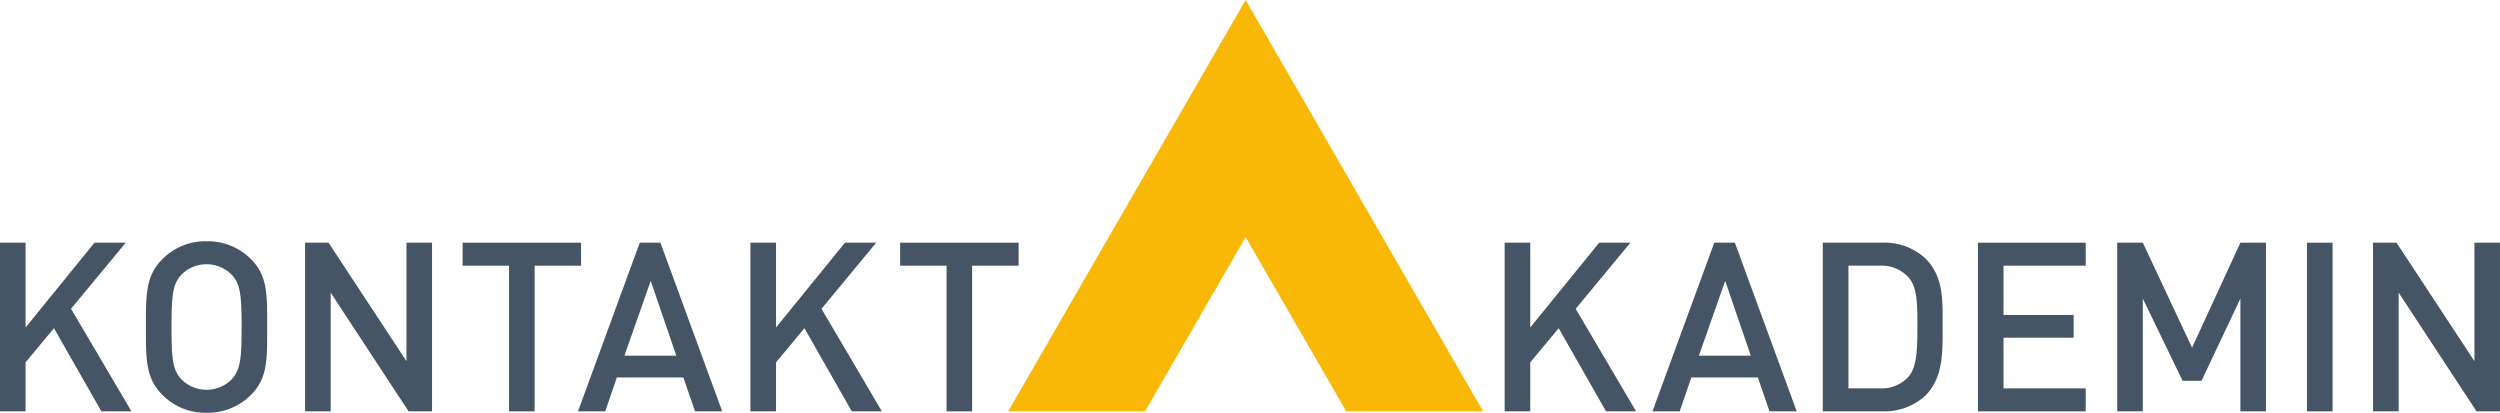 <svg xmlns="http://www.w3.org/2000/svg" viewBox="0 0 543.7 89.77"><defs><style>.cls-1{fill:#455566;}.cls-2{fill:#f9b807;}</style></defs><g id="Layer_2" data-name="Layer 2"><g id="Lager_1" data-name="Lager 1"><polygon class="cls-1" points="20.55 52.78 5.56 71.22 5.56 52.78 0 52.78 0 89.46 5.56 89.46 5.56 78.8 11.74 71.38 22.05 89.46 28.59 89.46 15.45 67.15 27.35 52.78 20.55 52.78"/><path class="cls-1" d="M54.61,85.85a13.24,13.24,0,0,1-9.69,3.92,13.1,13.1,0,0,1-9.63-3.92c-3.61-3.6-3.56-7.67-3.56-14.73S31.68,60,35.29,56.39a13.1,13.1,0,0,1,9.63-3.92,13.24,13.24,0,0,1,9.69,3.92c3.6,3.6,3.5,7.68,3.5,14.73s.1,11.13-3.5,14.73M50.38,59.74a7.7,7.7,0,0,0-10.92,0c-1.8,1.95-2.16,4-2.16,11.38s.36,9.43,2.16,11.39a7.73,7.73,0,0,0,10.92,0c1.8-2,2.17-4,2.17-11.39s-.37-9.43-2.17-11.38"/><polygon class="cls-1" points="88.86 89.46 71.92 63.65 71.92 89.46 66.35 89.46 66.35 52.78 71.45 52.78 88.4 78.54 88.4 52.78 93.96 52.78 93.96 89.46 88.86 89.46"/><polygon class="cls-1" points="116.27 57.78 116.27 89.46 110.71 89.46 110.71 57.78 100.61 57.78 100.61 52.78 126.37 52.78 126.37 57.78 116.27 57.78"/><path class="cls-1" d="M151.15,89.46l-2.53-7.37H134.15l-2.52,7.37H125.7l13.44-36.68h4.49l13.44,36.68Zm-9.63-28.38L135.8,77.35h11.28Z"/><polygon class="cls-1" points="185.25 89.46 174.95 71.38 168.77 78.8 168.77 89.46 163.2 89.46 163.2 52.78 168.77 52.78 168.77 71.22 183.76 52.78 190.56 52.78 178.66 67.16 191.79 89.46 185.25 89.46"/><polygon class="cls-1" points="211.42 57.78 211.42 89.46 205.86 89.46 205.86 57.78 195.76 57.78 195.76 52.78 221.52 52.78 221.52 57.78 211.42 57.78"/><polygon class="cls-1" points="349.28 89.46 338.98 71.38 332.8 78.8 332.8 89.46 327.23 89.46 327.23 52.78 332.8 52.78 332.8 71.22 347.79 52.78 354.58 52.78 342.68 67.16 355.82 89.46 349.28 89.46"/><path class="cls-1" d="M384.83,89.46l-2.53-7.37H367.83l-2.53,7.37h-5.92l13.44-36.68h4.48l13.45,36.68Zm-9.64-28.38-5.71,16.27h11.28Z"/><path class="cls-1" d="M418.77,86a13.09,13.09,0,0,1-9.47,3.45H396.42V52.78H409.3a13.09,13.09,0,0,1,9.47,3.45c4,4,3.71,9.33,3.71,14.63S422.74,82,418.77,86M415,60.25a7.91,7.91,0,0,0-6.23-2.47H402V84.46h6.75A7.91,7.91,0,0,0,415,82c1.91-2.11,2-6.08,2-11.13s-.05-8.5-2-10.61"/><polygon class="cls-1" points="430.16 89.46 430.16 52.78 453.6 52.78 453.6 57.78 435.73 57.78 435.73 68.5 450.97 68.5 450.97 73.44 435.73 73.44 435.73 84.46 453.6 84.46 453.6 89.46 430.16 89.46"/><polygon class="cls-1" points="487.24 89.46 487.24 64.94 478.79 82.81 474.67 82.81 466.02 64.94 466.02 89.46 460.45 89.46 460.45 52.78 466.02 52.78 476.73 75.6 487.24 52.78 492.8 52.78 492.8 89.46 487.24 89.46"/><rect class="cls-1" x="501.72" y="52.78" width="5.57" height="36.68"/><polygon class="cls-1" points="538.6 89.46 521.66 63.65 521.66 89.46 516.09 89.46 516.09 52.78 521.19 52.78 538.14 78.54 538.14 52.78 543.7 52.78 543.7 89.46 538.6 89.46"/><polygon class="cls-2" points="270.9 0 219.25 89.46 249.02 89.46 270.9 51.56 292.78 89.46 322.54 89.46 270.9 0"/></g></g></svg>